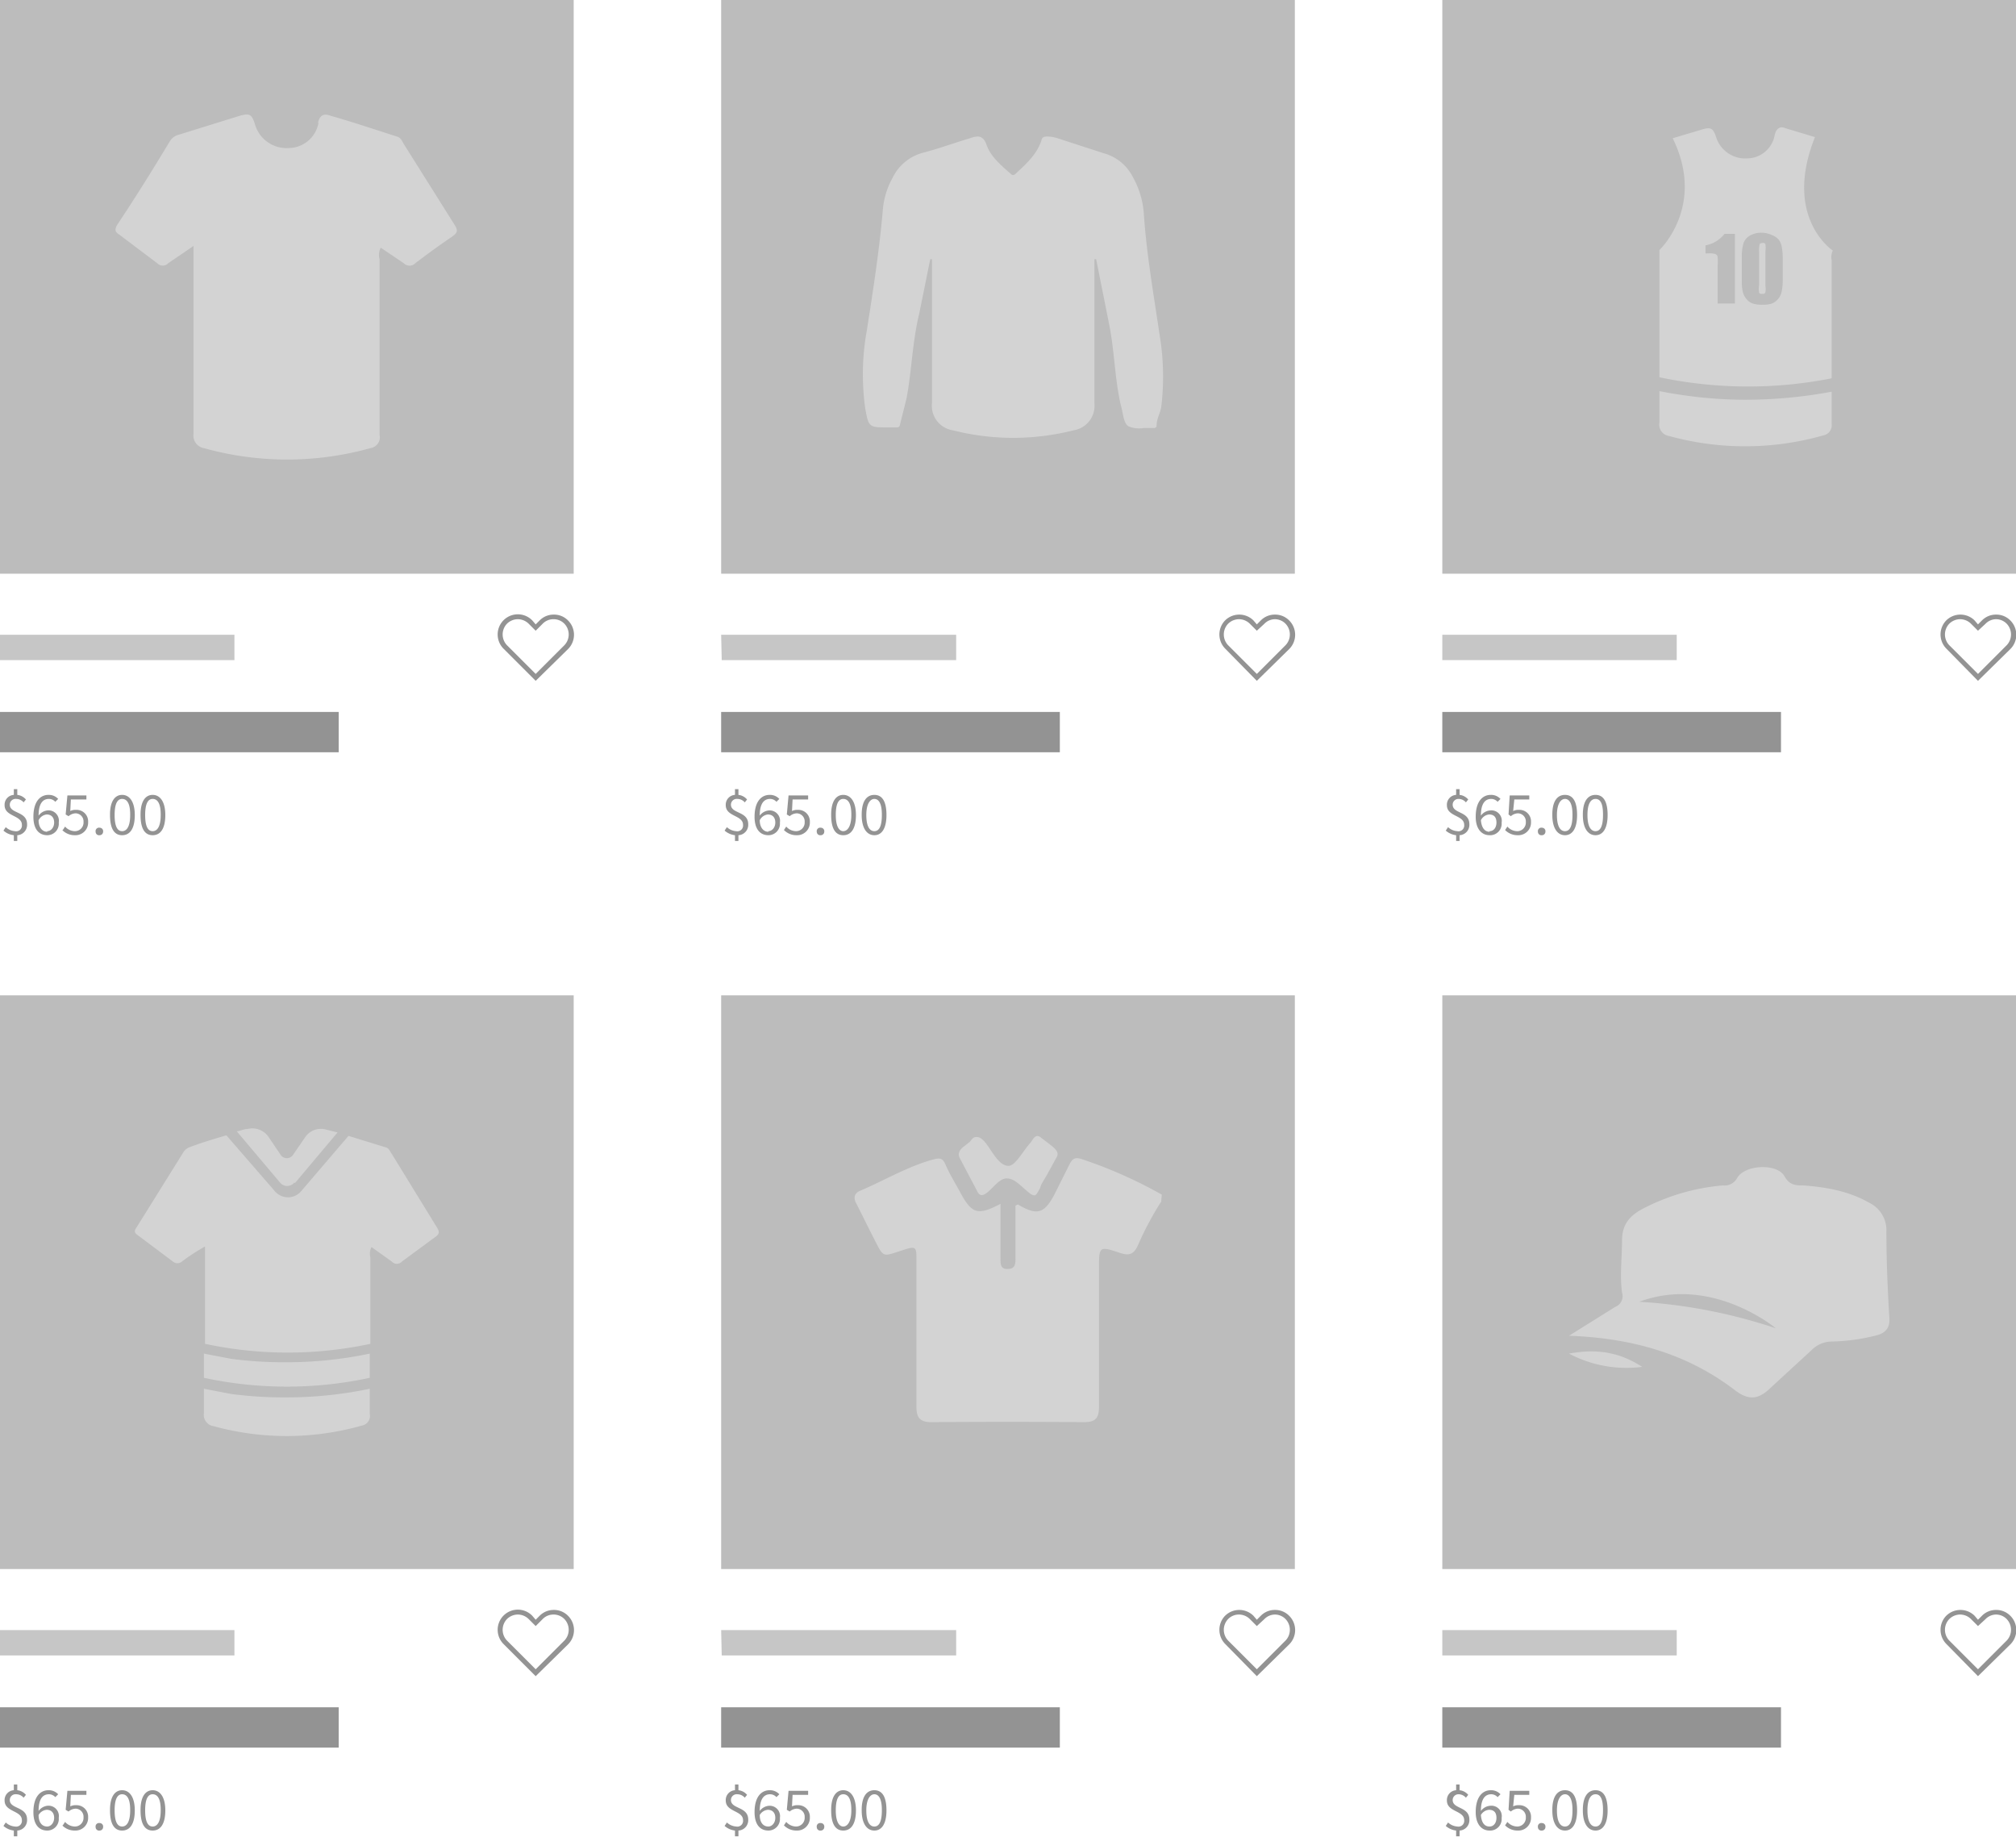 <svg xmlns="http://www.w3.org/2000/svg" width="350" height="318.9"><g data-name="Group 262"><g data-name="Group 257"><path data-name="Rectangle 105" fill="#bcbcbc" d="M0 0h99.6v99.6H0z"/><path data-name="Rectangle 106" fill="#bcbcbc" d="M125.2 0h99.6v99.6h-99.6z"/><path data-name="Rectangle 107" fill="#bcbcbc" d="M250.4 0H350v99.6h-99.6z"/><path data-name="Path 186" d="M55.3 21.3a5.3 5.3 0 0 1-5.2 4.4 5.7 5.7 0 0 1-5.8-4c-.6-2-1-2.1-3-1.5L31 23.4a2.5 2.5 0 0 0-1.5 1.1c-3 5-6 9.8-9.2 14.6-.5 1-.2 1.2.5 1.7l6.5 4.9a1.3 1.3 0 0 0 1.9 0l4.4-3v32.6a2.2 2.2 0 0 0 1.8 2.5 53.7 53.7 0 0 0 28.9 0 1.9 1.9 0 0 0 1.6-2.3V45a2.8 2.8 0 0 1 .2-2l4 2.7a1.4 1.4 0 0 0 2 0 142 142 0 0 1 6.5-4.7c1-.7.8-1.2.3-2l-8.8-14c-.3-.5-.5-1.1-1.2-1.3-3.8-1.2-7.6-2.5-11.5-3.6a3.1 3.1 0 0 0-.8-.2c-.7 0-1.2.4-1.4 1.5" fill="#d3d3d3"/><path data-name="Path 187" d="M168.4 24c-2.7.8-5.4 1.8-8.1 2.5a8.2 8.2 0 0 0-5.3 4.3 13.8 13.8 0 0 0-1.7 5.3c-.6 7.1-1.7 14.2-2.8 21.2a42.9 42.9 0 0 0-.3 13.5c.6 3.5.7 3.4 4.2 3.4h1.2c.2 0 .5 0 .6-.3l1.2-4.8c.9-4.9 1-9.8 2.2-14.7l1.9-9.4a1.3 1.3 0 0 1 .3 0V70a4.3 4.3 0 0 0 3.6 4.7 42.6 42.6 0 0 0 21 0A4.3 4.3 0 0 0 190 70V45h.3l2.2 11c1 4.8 1 9.7 2.1 14.4.4 1.3.4 3 1.3 3.6a4.7 4.7 0 0 0 2.7.3h1.4a4 4 0 0 0 .4 0 .4.4 0 0 0 .4-.4c0-1.2.6-2.1.8-3.2a44.2 44.2 0 0 0-.3-12.7c-1-6.8-2.2-13.6-2.7-20.6a15.2 15.2 0 0 0-2-6.8 8 8 0 0 0-5-4l-8-2.6a5.9 5.9 0 0 0-1.8-.3c-.5 0-.9.1-1 .7-.8 2.4-2.6 4-4.3 5.6-.3.3-.6.6-1 .2-1.7-1.5-3.5-3-4.2-5-.4-1.2-1-1.5-1.6-1.5a4.8 4.8 0 0 0-1.3.3" fill="#d3d3d3"/><path data-name="Path 188" d="M306.4 42.4a.4.4 0 0 0-.5-.2.4.4 0 0 0-.4.2 4 4 0 0 0-.1 1.2v5.9a4.3 4.3 0 0 0 0 1.3.4.4 0 0 0 .5.2.4.4 0 0 0 .5-.3 3.7 3.7 0 0 0 0-1.1v-6a4.7 4.7 0 0 0 0-1.2m0 0a.4.4 0 0 0-.5-.2.4.4 0 0 0-.4.2 4 4 0 0 0-.1 1.2v5.9a4.3 4.3 0 0 0 0 1.3.4.4 0 0 0 .5.2.4.4 0 0 0 .5-.3 3.7 3.7 0 0 0 0-1.1v-6a4.7 4.7 0 0 0 0-1.2m-3.3 27a74.5 74.5 0 0 1-10.2-.7 70 70 0 0 1-4.8-.8v5.4a2 2 0 0 0 1.7 2.4 49.6 49.6 0 0 0 26.7-.1 1.8 1.8 0 0 0 1.5-2V68a81.5 81.5 0 0 1-15 1.4m15-3.8V45.2a2.6 2.6 0 0 1 .2-1.7s-8.7-5.7-3.1-19.7l-5-1.5a2.9 2.9 0 0 0-.7-.2c-.6 0-1.1.4-1.3 1.4a4.9 4.9 0 0 1-4.8 4A5.3 5.3 0 0 1 298 24c-.6-1.9-1-2-2.9-1.4l-4.7 1.4c5.8 11.8-2.3 19.4-2.3 19.4v22.1a74.8 74.8 0 0 0 29.8.2m-15.5-21a8.1 8.1 0 0 1 .3-2.5 2.5 2.5 0 0 1 1.1-1.3 4 4 0 0 1 2-.5 4.3 4.3 0 0 1 1.8.4 3 3 0 0 1 1.2.8 2.8 2.8 0 0 1 .5 1.1 10.2 10.2 0 0 1 .2 2v4a9.5 9.5 0 0 1-.2 2 2.8 2.8 0 0 1-.6 1.2 2.7 2.7 0 0 1-1.1.8 4.4 4.4 0 0 1-1.5.2 5.5 5.5 0 0 1-1.8-.2 2.5 2.5 0 0 1-1.1-.8 3.3 3.3 0 0 1-.6-1.1 7 7 0 0 1-.2-1.9Zm-6.3-2.1a5.5 5.5 0 0 0 3.3-2h1.8v12.1h-3v-6.5a11.3 11.3 0 0 0 0-1.6.6.6 0 0 0-.4-.5 3.8 3.8 0 0 0-1.4-.1h-.3ZM306 51a.4.4 0 0 0 .5-.3 3.7 3.7 0 0 0 0-1.1v-6a4.7 4.7 0 0 0 0-1.2.4.4 0 0 0-.5-.2.4.4 0 0 0-.4.2 4 4 0 0 0-.1 1.2v5.9a4.3 4.3 0 0 0 0 1.3.4.4 0 0 0 .5.2" fill="#d3d3d3"/><path data-name="Rectangle 108" fill="#c6c6c6" d="M0 110.2h40.7v4.4H0z"/><path data-name="Rectangle 109" fill="#939393" d="M0 123.6h58.8v7H0z"/><path data-name="Path 189" d="m93 118.2-5.6-5.6a3.5 3.5 0 0 1 0-4.9 3.5 3.5 0 0 1 5 0l.6.7.7-.7a3.4 3.4 0 0 1 2.4-1 3.4 3.4 0 0 1 2.5 1 3.5 3.5 0 0 1 0 5Zm-3.1-10.7a2.7 2.7 0 0 0-1.9.8 2.7 2.7 0 0 0 0 3.7l5 5 5-5a2.7 2.7 0 0 0 0-3.7 2.6 2.6 0 0 0-1.9-.8 2.6 2.6 0 0 0-1.9.8l-1.2 1.2-1.2-1.2a2.7 2.7 0 0 0-1.9-.8" fill="#939393"/><path data-name="Path 190" d="M2.4 145a3.2 3.2 0 0 1-1.8-.8l.4-.6a2.6 2.6 0 0 0 1.6.7 1 1 0 0 0 1.2-1.1c0-1.7-3-1.4-3-3.4a1.7 1.7 0 0 1 1.6-1.8v-1H3v1a2.3 2.3 0 0 1 1.5.8l-.4.5a1.7 1.7 0 0 0-1.3-.6 1 1 0 0 0-1.1 1c0 1.6 3 1.1 3 3.4A1.8 1.8 0 0 1 3 145v1h-.6Zm3.4-3.2c0-2.8 1.3-3.8 2.6-3.8a2.2 2.2 0 0 1 1.7.7l-.5.5a1.5 1.5 0 0 0-1.1-.5c-1 0-1.8.7-1.8 2.9a2.2 2.2 0 0 1 1.5-.9 1.8 1.8 0 0 1 2 2.1 2 2 0 0 1-2 2.2c-1.4 0-2.4-1-2.4-3.2Zm2.4 2.5c.6 0 1.2-.6 1.2-1.5s-.5-1.4-1.3-1.4a1.8 1.8 0 0 0-1.4 1c0 1.2.6 2 1.5 2Zm2.7-.2.4-.6a2.3 2.3 0 0 0 1.7.8 1.5 1.5 0 0 0 1.5-1.6 1.4 1.4 0 0 0-1.4-1.5 2 2 0 0 0-1.2.5l-.5-.3.3-3.3H15v.7h-2.7l-.1 2a2 2 0 0 1 1-.2 2 2 0 0 1 2.1 2.1 2.2 2.2 0 0 1-2.3 2.3 3 3 0 0 1-2.2-.9Zm5.7.3a.6.6 0 0 1 .7-.7.6.6 0 0 1 .6.7.6.6 0 0 1-.6.6.6.6 0 0 1-.7-.6Zm2.5-3c0-2.2.8-3.4 2.1-3.4s2.2 1.2 2.2 3.5-.8 3.5-2.2 3.5-2.1-1.2-2.1-3.5Zm3.5 0c0-2-.6-2.7-1.4-2.7s-1.3.8-1.3 2.8.5 2.8 1.3 2.8 1.4-.8 1.4-2.8Zm1.8 0c0-2.2.8-3.4 2.1-3.4s2.2 1.2 2.2 3.5-.8 3.5-2.2 3.5-2.1-1.2-2.1-3.5Zm3.5 0c0-2-.6-2.7-1.4-2.7s-1.3.8-1.3 2.8.5 2.8 1.3 2.8 1.4-.8 1.4-2.8Z" fill="#939393"/><path data-name="Rectangle 110" fill="#c6c6c6" d="M125.2 110.2H166v4.4h-40.7z"/><path data-name="Rectangle 111" fill="#939393" d="M125.2 123.6H184v7h-58.8z"/><path data-name="Path 191" d="m218.2 118.2-5.5-5.6a3.5 3.5 0 0 1 0-4.9 3.5 3.5 0 0 1 4.9 0l.6.7.7-.7a3.4 3.4 0 0 1 2.4-1 3.4 3.4 0 0 1 2.5 1 3.5 3.5 0 0 1 0 5Zm-3.1-10.7a2.7 2.7 0 0 0-1.9.8 2.7 2.7 0 0 0 0 3.7l5 5 5-5a2.7 2.7 0 0 0 0-3.7 2.6 2.6 0 0 0-1.9-.8 2.6 2.6 0 0 0-1.8.8l-1.3 1.2-1.2-1.2a2.7 2.7 0 0 0-1.9-.8" fill="#939393"/><path data-name="Path 192" d="M127.6 145a3.3 3.3 0 0 1-1.8-.8l.4-.6a2.6 2.6 0 0 0 1.6.7 1 1 0 0 0 1.2-1.1c0-1.7-3-1.4-3-3.4a1.7 1.7 0 0 1 1.6-1.8v-1h.6v1a2.3 2.3 0 0 1 1.5.8l-.4.5a1.7 1.7 0 0 0-1.3-.6 1 1 0 0 0-1.1 1c0 1.6 3 1.1 3 3.4a1.8 1.8 0 0 1-1.7 1.9v1h-.6Zm3.4-3.2c0-2.8 1.3-3.8 2.6-3.8a2.2 2.2 0 0 1 1.7.7l-.5.5a1.5 1.5 0 0 0-1.1-.5c-1 0-1.8.7-1.8 2.9a2.2 2.2 0 0 1 1.6-.9 1.8 1.8 0 0 1 1.9 2.1 2 2 0 0 1-2 2.2c-1.4 0-2.4-1-2.4-3.2Zm2.4 2.5c.6 0 1.2-.6 1.2-1.5s-.5-1.4-1.3-1.4a1.8 1.8 0 0 0-1.4 1c0 1.2.6 2 1.5 2Zm2.7-.2.4-.6a2.3 2.3 0 0 0 1.7.8 1.5 1.5 0 0 0 1.5-1.6 1.4 1.4 0 0 0-1.4-1.5 2 2 0 0 0-1.2.5l-.5-.3.3-3.3h3.4v.7h-2.7l-.1 2a2 2 0 0 1 1-.2 2 2 0 0 1 2.1 2.1 2.2 2.2 0 0 1-2.3 2.3 3 3 0 0 1-2.2-.9Zm5.7.3a.6.6 0 0 1 .7-.7.6.6 0 0 1 .6.7.6.6 0 0 1-.6.6.6.6 0 0 1-.7-.6Zm2.5-3c0-2.2.8-3.4 2.1-3.4s2.2 1.2 2.2 3.5-.8 3.5-2.2 3.5-2.1-1.2-2.1-3.5Zm3.5 0c0-2-.6-2.7-1.4-2.7s-1.3.8-1.3 2.8.6 2.8 1.3 2.8 1.4-.8 1.4-2.8Zm1.8 0c0-2.2.8-3.4 2.2-3.4s2.1 1.2 2.1 3.5-.8 3.5-2.1 3.5-2.2-1.2-2.2-3.5Zm3.5 0c0-2-.6-2.7-1.3-2.7s-1.4.8-1.4 2.8.6 2.8 1.4 2.8 1.3-.8 1.3-2.8Z" fill="#939393"/><path data-name="Rectangle 112" fill="#c6c6c6" d="M250.4 110.2h40.7v4.4h-40.7z"/><path data-name="Rectangle 113" fill="#939393" d="M250.4 123.6h58.8v7h-58.8z"/><path data-name="Path 193" d="m343.4 118.2-5.5-5.6a3.5 3.5 0 0 1 0-4.9 3.5 3.5 0 0 1 4.9 0l.6.7.7-.7a3.4 3.4 0 0 1 2.4-1 3.4 3.4 0 0 1 2.5 1 3.5 3.5 0 0 1 0 5Zm-3-10.7a2.7 2.7 0 0 0-2 .8 2.7 2.7 0 0 0 0 3.7l5 5 5-5a2.7 2.7 0 0 0 0-3.7 2.6 2.6 0 0 0-1.9-.8 2.6 2.6 0 0 0-1.8.8l-1.3 1.2-1.2-1.2a2.7 2.7 0 0 0-1.9-.8" fill="#939393"/><path data-name="Path 194" d="M252.8 145a3.3 3.3 0 0 1-1.8-.8l.4-.6a2.6 2.6 0 0 0 1.6.7 1 1 0 0 0 1.2-1.1c0-1.7-3-1.4-3-3.4a1.7 1.7 0 0 1 1.6-1.8v-1h.6v1a2.3 2.3 0 0 1 1.5.8l-.4.5a1.7 1.7 0 0 0-1.3-.6 1 1 0 0 0-1 1c0 1.6 2.9 1.1 2.9 3.4a1.8 1.8 0 0 1-1.7 1.9v1h-.6Zm3.4-3.2c0-2.8 1.3-3.8 2.6-3.8a2.2 2.2 0 0 1 1.7.7l-.5.5a1.5 1.5 0 0 0-1.1-.5c-1 0-1.8.7-1.8 2.9a2.2 2.2 0 0 1 1.6-.9 1.8 1.8 0 0 1 2 2.1 2 2 0 0 1-2.1 2.2c-1.3 0-2.4-1-2.4-3.2Zm2.4 2.5c.7 0 1.2-.6 1.2-1.5s-.4-1.4-1.3-1.4a1.8 1.8 0 0 0-1.4 1c.1 1.2.6 2 1.5 2Zm2.7-.2.4-.6a2.3 2.3 0 0 0 1.8.8 1.5 1.5 0 0 0 1.4-1.6 1.4 1.4 0 0 0-1.4-1.5 2 2 0 0 0-1.2.5l-.4-.3.2-3.3h3.4v.7h-2.6l-.2 2a2 2 0 0 1 1-.2 2 2 0 0 1 2.1 2.1 2.2 2.2 0 0 1-2.3 2.3 3 3 0 0 1-2.2-.9Zm5.7.3a.6.6 0 0 1 .7-.7.6.6 0 0 1 .6.7.6.6 0 0 1-.6.6.6.6 0 0 1-.7-.6Zm2.5-3c0-2.2.8-3.4 2.2-3.4s2.1 1.2 2.1 3.5-.8 3.5-2.1 3.5-2.2-1.2-2.2-3.5Zm3.5 0c0-2-.6-2.7-1.3-2.7s-1.4.8-1.4 2.8.6 2.8 1.4 2.8 1.3-.8 1.3-2.8Zm1.8 0c0-2.2.8-3.4 2.2-3.4s2.1 1.2 2.1 3.5-.8 3.5-2.1 3.5-2.2-1.2-2.2-3.5Zm3.5 0c0-2-.5-2.7-1.3-2.7s-1.4.8-1.4 2.8.6 2.8 1.4 2.8 1.3-.8 1.3-2.8Z" fill="#939393"/><path data-name="Rectangle 114" fill="#c6c6c6" d="M0 283h40.7v4.4H0z"/><path data-name="Rectangle 115" fill="#939393" d="M0 296.4h58.8v7H0z"/><path data-name="Path 195" d="m93 291-5.6-5.6a3.5 3.5 0 0 1 0-4.9 3.5 3.5 0 0 1 5 0l.6.7.7-.7a3.4 3.4 0 0 1 2.4-1 3.4 3.4 0 0 1 2.5 1 3.5 3.5 0 0 1 0 5Zm-3.1-10.7a2.7 2.7 0 0 0-1.9.8 2.7 2.7 0 0 0 0 3.7l5 5 5-5a2.7 2.7 0 0 0 0-3.7 2.6 2.6 0 0 0-1.9-.8 2.6 2.6 0 0 0-1.9.8l-1.2 1.2-1.2-1.2a2.7 2.7 0 0 0-1.9-.8" fill="#939393"/><path data-name="Path 196" d="M2.4 317.8a3.3 3.3 0 0 1-1.8-.8l.4-.6a2.6 2.6 0 0 0 1.6.7 1 1 0 0 0 1.2-1.1c0-1.7-3-1.4-3-3.4a1.7 1.7 0 0 1 1.6-1.8v-1H3v1a2.3 2.3 0 0 1 1.5.8l-.4.5a1.7 1.7 0 0 0-1.3-.6 1 1 0 0 0-1.1 1c0 1.6 3 1.1 3 3.4a1.8 1.8 0 0 1-1.7 1.9v1h-.6Zm3.4-3.2c0-2.8 1.3-3.8 2.6-3.8a2.2 2.2 0 0 1 1.7.7l-.5.5a1.5 1.5 0 0 0-1.1-.5c-1 0-1.8.7-1.8 2.9a2.2 2.2 0 0 1 1.5-.9 1.8 1.8 0 0 1 2 2.1 2 2 0 0 1-2 2.2c-1.4 0-2.4-1-2.4-3.2Zm2.4 2.5c.6 0 1.2-.6 1.2-1.5s-.5-1.4-1.3-1.4a1.8 1.8 0 0 0-1.4.9c0 1.3.6 2 1.5 2Zm2.7-.2.4-.6a2.3 2.3 0 0 0 1.7.8 1.5 1.5 0 0 0 1.5-1.6 1.4 1.4 0 0 0-1.4-1.5 2 2 0 0 0-1.2.5l-.5-.3.3-3.3H15v.7h-2.7l-.1 2a2 2 0 0 1 1-.2 2 2 0 0 1 2.1 2.1 2.2 2.2 0 0 1-2.3 2.3 3 3 0 0 1-2.2-.9Zm5.7.3a.6.6 0 0 1 .7-.7.6.6 0 0 1 .6.7.6.6 0 0 1-.6.6.6.6 0 0 1-.7-.6Zm2.5-3c0-2.2.8-3.4 2.1-3.4s2.2 1.2 2.2 3.5-.8 3.5-2.2 3.5-2.1-1.2-2.1-3.5Zm3.5 0c0-2-.6-2.7-1.4-2.7s-1.3.8-1.3 2.8.5 2.8 1.3 2.8 1.4-.8 1.4-2.8Zm1.8 0c0-2.2.8-3.4 2.1-3.4s2.2 1.2 2.2 3.5-.8 3.5-2.2 3.5-2.1-1.2-2.1-3.5Zm3.5 0c0-2-.6-2.7-1.4-2.7s-1.3.8-1.3 2.8.5 2.8 1.3 2.8 1.4-.8 1.4-2.8Z" fill="#939393"/><path data-name="Rectangle 116" fill="#c6c6c6" d="M125.2 283H166v4.4h-40.7z"/><path data-name="Rectangle 117" fill="#939393" d="M125.2 296.4H184v7h-58.8z"/><path data-name="Path 197" d="m218.2 291-5.5-5.6a3.5 3.5 0 0 1 0-4.9 3.5 3.5 0 0 1 4.9 0l.6.7.7-.7a3.4 3.4 0 0 1 2.4-1 3.4 3.4 0 0 1 2.5 1 3.5 3.5 0 0 1 0 5Zm-3.1-10.7a2.6 2.6 0 0 0-1.9.8 2.7 2.7 0 0 0 0 3.7l5 5 5-5a2.7 2.7 0 0 0 0-3.7 2.6 2.6 0 0 0-1.9-.8 2.6 2.6 0 0 0-1.8.8l-1.3 1.2-1.2-1.2a2.7 2.7 0 0 0-1.9-.8" fill="#939393"/><path data-name="Path 198" d="M127.6 317.8a3.3 3.3 0 0 1-1.8-.8l.4-.6a2.6 2.6 0 0 0 1.6.7 1 1 0 0 0 1.2-1.1c0-1.7-3-1.4-3-3.4a1.7 1.7 0 0 1 1.6-1.8v-1h.6v1a2.3 2.3 0 0 1 1.5.8l-.4.5a1.7 1.7 0 0 0-1.3-.6 1 1 0 0 0-1.1 1c0 1.6 3 1.1 3 3.4a1.8 1.8 0 0 1-1.7 1.9v1h-.6Zm3.4-3.2c0-2.8 1.3-3.8 2.6-3.8a2.2 2.2 0 0 1 1.7.7l-.5.5a1.5 1.5 0 0 0-1.1-.5c-1 0-1.8.7-1.8 2.9a2.2 2.2 0 0 1 1.6-.9 1.8 1.8 0 0 1 1.9 2.1 2 2 0 0 1-2 2.2c-1.4 0-2.4-1-2.4-3.2Zm2.4 2.5c.6 0 1.2-.6 1.2-1.5s-.5-1.4-1.3-1.4a1.8 1.8 0 0 0-1.4.9c0 1.3.6 2 1.5 2Zm2.7-.2.4-.6a2.3 2.3 0 0 0 1.7.8 1.5 1.5 0 0 0 1.5-1.6 1.4 1.4 0 0 0-1.4-1.5 2 2 0 0 0-1.2.5l-.5-.3.3-3.3h3.4v.7h-2.7l-.1 2a2 2 0 0 1 1-.2 2 2 0 0 1 2.1 2.1 2.2 2.2 0 0 1-2.3 2.3 3 3 0 0 1-2.2-.9Zm5.7.3a.6.6 0 0 1 .7-.7.6.6 0 0 1 .6.7.6.6 0 0 1-.6.6.6.6 0 0 1-.7-.6Zm2.5-3c0-2.2.8-3.4 2.1-3.4s2.2 1.2 2.2 3.5-.8 3.5-2.2 3.5-2.1-1.2-2.1-3.5Zm3.5 0c0-2-.6-2.7-1.4-2.7s-1.3.8-1.3 2.8.6 2.8 1.3 2.8 1.4-.8 1.4-2.8Zm1.8 0c0-2.2.8-3.4 2.2-3.4s2.1 1.2 2.1 3.5-.8 3.5-2.1 3.5-2.2-1.2-2.2-3.5Zm3.5 0c0-2-.6-2.7-1.3-2.7s-1.4.8-1.4 2.8.6 2.8 1.4 2.8 1.3-.8 1.3-2.8Z" fill="#939393"/><path data-name="Rectangle 118" fill="#c6c6c6" d="M250.4 283h40.7v4.4h-40.7z"/><path data-name="Rectangle 119" fill="#939393" d="M250.4 296.4h58.8v7h-58.8z"/><path data-name="Path 199" d="m343.4 291-5.5-5.6a3.5 3.5 0 0 1 0-4.9 3.5 3.5 0 0 1 4.9 0l.6.7.7-.7a3.4 3.4 0 0 1 2.4-1 3.4 3.4 0 0 1 2.5 1 3.5 3.5 0 0 1 0 5Zm-3-10.7a2.7 2.7 0 0 0-2 .8 2.7 2.7 0 0 0 0 3.7l5 5 5-5a2.7 2.7 0 0 0 0-3.7 2.6 2.6 0 0 0-1.9-.8 2.6 2.6 0 0 0-1.8.8l-1.3 1.2-1.2-1.2a2.7 2.7 0 0 0-1.9-.8" fill="#939393"/><path data-name="Path 200" d="M252.8 317.8a3.3 3.3 0 0 1-1.8-.8l.4-.6a2.6 2.6 0 0 0 1.6.7 1 1 0 0 0 1.2-1.1c0-1.7-3-1.4-3-3.4a1.7 1.7 0 0 1 1.6-1.8v-1h.6v1a2.3 2.3 0 0 1 1.5.8l-.4.5a1.7 1.7 0 0 0-1.3-.6 1 1 0 0 0-1 1c0 1.6 2.9 1.1 2.9 3.4a1.8 1.8 0 0 1-1.7 1.9v1h-.6Zm3.4-3.2c0-2.8 1.3-3.8 2.6-3.8a2.2 2.2 0 0 1 1.7.7l-.5.5a1.5 1.5 0 0 0-1.1-.5c-1 0-1.8.7-1.8 2.9a2.2 2.2 0 0 1 1.6-.9 1.8 1.8 0 0 1 2 2.1 2 2 0 0 1-2.1 2.2c-1.3 0-2.4-1-2.4-3.2Zm2.4 2.5c.7 0 1.2-.6 1.2-1.5s-.4-1.4-1.3-1.4a1.8 1.8 0 0 0-1.4.9c.1 1.3.6 2 1.5 2Zm2.7-.2.4-.6a2.3 2.3 0 0 0 1.8.8 1.5 1.5 0 0 0 1.4-1.6 1.4 1.4 0 0 0-1.4-1.5 2 2 0 0 0-1.2.5l-.4-.3.2-3.3h3.4v.7h-2.6l-.2 2a2 2 0 0 1 1-.2 2 2 0 0 1 2.1 2.1 2.2 2.2 0 0 1-2.3 2.3 3 3 0 0 1-2.2-.9Zm5.7.3a.6.6 0 0 1 .7-.7.6.6 0 0 1 .6.7.6.6 0 0 1-.6.6.6.6 0 0 1-.7-.6Zm2.5-3c0-2.2.8-3.4 2.2-3.4s2.1 1.2 2.1 3.5-.8 3.5-2.1 3.5-2.2-1.2-2.2-3.5Zm3.5 0c0-2-.6-2.7-1.3-2.7s-1.4.8-1.4 2.8.6 2.8 1.4 2.8 1.3-.8 1.3-2.8Zm1.8 0c0-2.2.8-3.4 2.2-3.4s2.1 1.2 2.1 3.5-.8 3.5-2.1 3.5-2.2-1.2-2.2-3.5Zm3.5 0c0-2-.5-2.7-1.3-2.7s-1.4.8-1.4 2.8.6 2.8 1.4 2.8 1.3-.8 1.3-2.8Z" fill="#939393"/><path data-name="Rectangle 120" fill="#bcbcbc" d="M0 172.8h99.6v99.6H0z"/><path data-name="Rectangle 121" fill="#bcbcbc" d="M125.2 172.8h99.6v99.6h-99.6z"/><path data-name="Rectangle 122" fill="#bcbcbc" d="M250.4 172.8H350v99.6h-99.6z"/><path data-name="Path 201" d="m51.2 205.4 7.4-8.8-2-.5a3.3 3.3 0 0 0-3.6 1.3l-2.2 3.2a1.3 1.3 0 0 1-2 0l-2.1-3.1A3.4 3.4 0 0 0 43 196c-.6 0-1.2.3-1.8.4h-.1l7.6 9a1.6 1.6 0 0 0 2.4-.1" fill="#d3d3d3"/><path data-name="Path 202" d="M64.2 239.3V235a70.4 70.4 0 0 1-14.5 1.5 69.7 69.7 0 0 1-9.6-.6l-4.7-.9v4.2a68.4 68.4 0 0 0 28.8 0" fill="#d3d3d3"/><path data-name="Path 203" d="M49.7 242.6a69.8 69.8 0 0 1-9.6-.6l-4.7-.9v4.2a2 2 0 0 0 1.7 2.3 47.8 47.8 0 0 0 25.7-.1 1.7 1.7 0 0 0 1.4-2v-4.4a70.3 70.3 0 0 1-14.5 1.5" fill="#d3d3d3"/><path data-name="Path 204" d="M75.8 213 68 200.3c-.3-.4-.5-1-1-1.1l-6.5-2-8.3 9.7a3 3 0 0 1-4.4 0l-8.5-9.8c-2 .6-4.1 1.2-6.2 2a2.2 2.2 0 0 0-1.3 1l-8.1 13c-.5.7-.3 1 .3 1.4L30 219a1.2 1.2 0 0 0 1.6 0c1.2-.9 2.4-1.7 4-2.6v16.9a68.5 68.5 0 0 0 28.7 0v-15a2.5 2.5 0 0 1 .2-1.8L68 219a1.2 1.2 0 0 0 1.8 0l5.7-4.2c.9-.6.8-1 .3-1.8" fill="#d3d3d3"/><path data-name="Path 205" d="M201.6 208.6a54 54 0 0 0-4 7.5c-.7 1.6-1.5 2-3.2 1.4-3.6-1.2-3.6-1.1-3.6 2.7v24c0 2-.6 2.7-2.6 2.7q-13.3-.1-26.5 0c-2 0-2.6-.8-2.6-2.7v-26c0-1.5-.2-1.8-1.6-1.4-4.7 1.4-3.8 2-6.2-2.6l-2.6-5.2c-.6-1-.4-1.9.7-2.3 4.2-1.8 8.2-4.2 12.6-5.4 1.1-.3 1.7-.3 2.2 1 .7 1.6 1.7 3.2 2.5 4.7 2 3.7 3 4.1 7 2v9.3c0 1-.1 2.1 1.3 2 1.3 0 1.3-1 1.3-1.9v-9.1l.4-.2c3.4 2 4.6 1.6 6.4-1.8l2.6-5.2c.5-1 1-1.2 2-.9a78.7 78.7 0 0 1 14 6.2Z" fill="#d3d3d3"/><path data-name="Path 206" d="M183.6 200.3a1 1 0 0 1-.1.5l-1.7 3.1-1 1.7-.3.8c-.2.3-.5 1-.8 1.1s-.8-.2-1-.4c-1.3-1-2.4-2.4-3.7-2.5-1.4-.2-2.5 1.6-3.7 2.5-.8.6-1.3.5-1.7-.4l-3-5.7c-.4-.8.1-1.5.8-2l1-.8c.3-.4.6-.8 1-.8.7-.1 1.3.5 1.7 1 1.2 1.5 2.3 4 4 4 1.2 0 2.5-2.6 3.8-4 .4-.5.8-1.6 1.7-1l1.7 1.3c.5.4 1.3 1 1.3 1.6" fill="#d3d3d3"/><path data-name="Path 207" d="M328 228.6c-.3-5-.5-9.9-.5-14.8a5.3 5.3 0 0 0-3-5c-3.5-2-7.4-2.7-11.4-3-1.3 0-2.4 0-3.3-1.6-1.3-2.3-6.9-2-8.2.3a2.5 2.5 0 0 1-2.5 1.3 36.9 36.9 0 0 0-13.8 4c-2.3 1.2-3.7 2.7-3.7 5.6 0 3-.4 6 0 9a2 2 0 0 1-1.2 2.5l-8 5c10.9.4 20.6 3.1 29 9.6 2.2 1.6 3.8 1.4 5.6-.2l7.5-6.9a5 5 0 0 1 3.5-1.5 33.4 33.4 0 0 0 7.5-1c1.8-.4 2.7-1.3 2.5-3.3m-43.4-2.6c12.6-4.7 23.7 4.6 23.7 4.6a91.8 91.8 0 0 0-23.7-4.6" fill="#d3d3d3"/><path data-name="Path 208" d="M272.4 235c4.3-.8 8.4-.5 12.7 2.3a21.3 21.3 0 0 1-12.7-2.3" fill="#d3d3d3"/></g></g></svg>